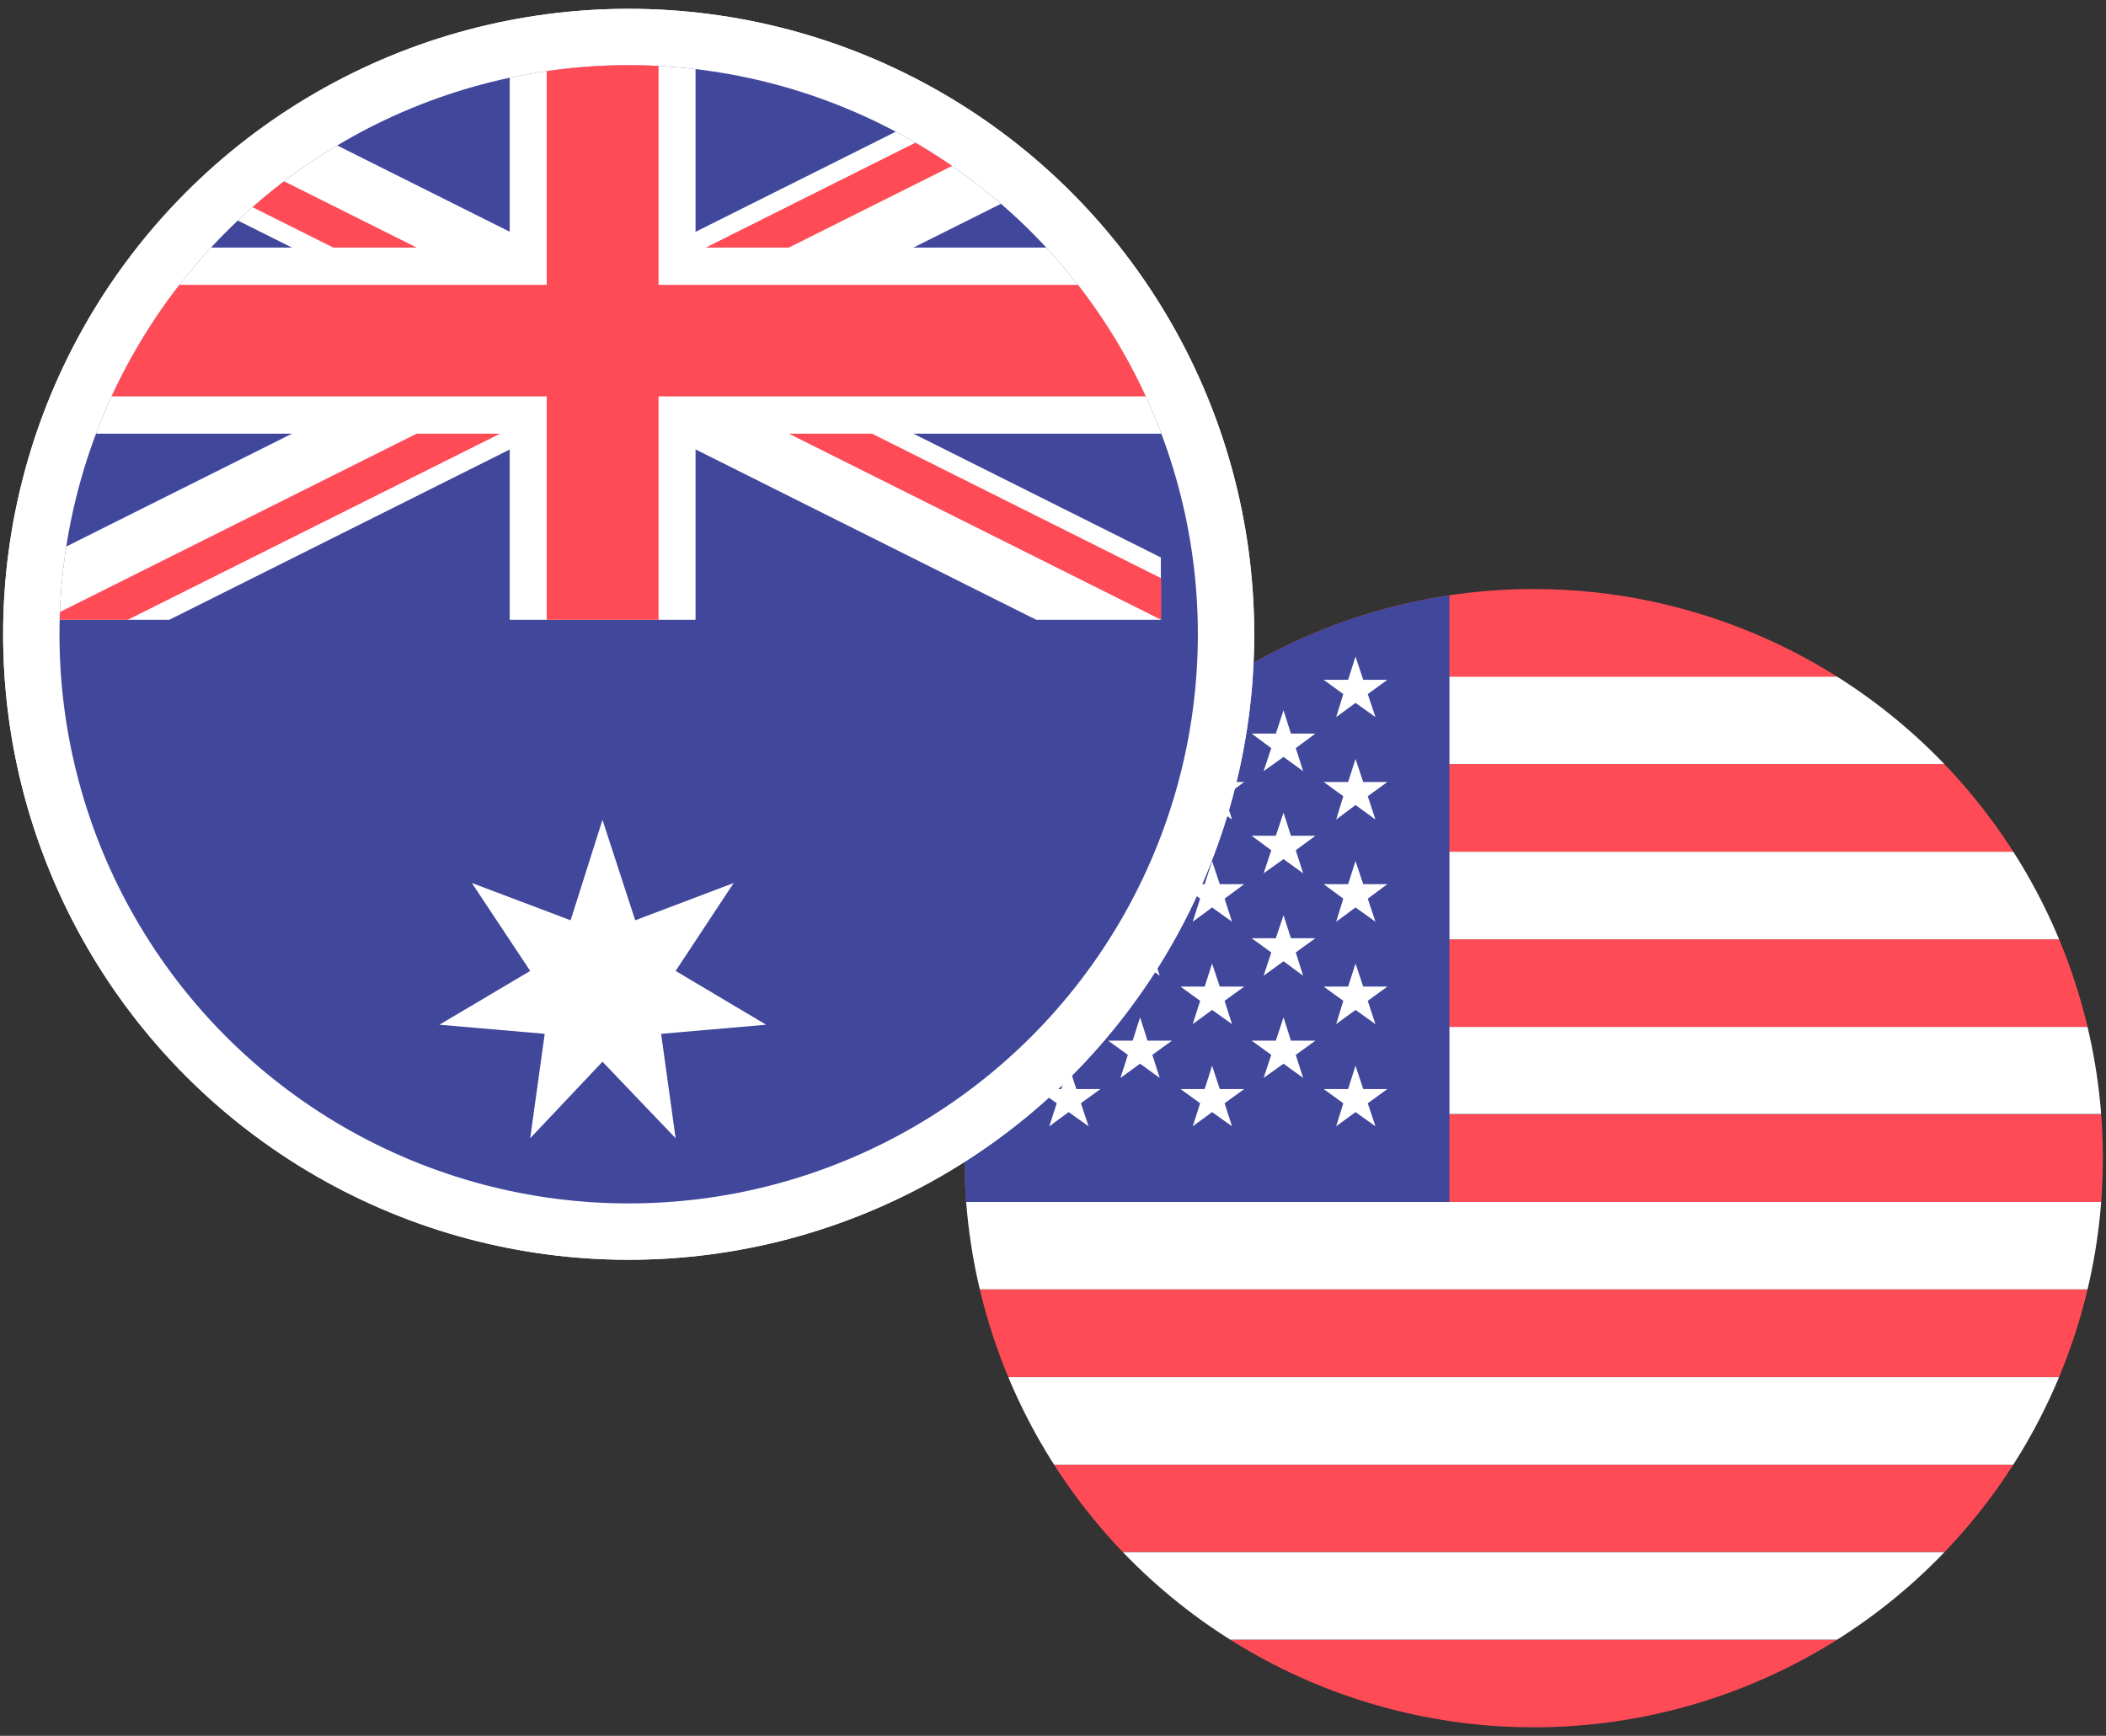 <svg id="Layer_1" data-name="Layer 1" xmlns="http://www.w3.org/2000/svg" xmlns:xlink="http://www.w3.org/1999/xlink" viewBox="0 0 74 61"><rect x="0" y="0" width="74" height="61" fill="#333333" stroke="none"/><defs><style>.cls-1{fill:none;}.cls-2{fill:#fff;}.cls-3{clip-path:url(#clip-path);}.cls-4{fill:#ff4b55;}.cls-5{fill:#41479b;}.cls-6{clip-path:url(#clip-path-2);}.cls-7{clip-path:url(#clip-path-3);}</style><clipPath id="clip-path"><circle class="cls-1" cx="53.89" cy="40.7" r="20"/></clipPath><clipPath id="clip-path-2"><circle class="cls-2" cx="22.09" cy="22.29" r="21.98"/></clipPath><clipPath id="clip-path-3"><circle class="cls-1" cx="22.09" cy="22.29" r="20"/></clipPath></defs><g class="cls-3"><rect class="cls-4" x="19.61" y="57.62" width="68.58" height="3.08"/><rect class="cls-2" x="19.61" y="54.54" width="68.58" height="3.08"/><rect class="cls-4" x="19.61" y="51.47" width="68.58" height="3.07"/><rect class="cls-2" x="19.61" y="48.39" width="68.58" height="3.08"/><rect class="cls-4" x="19.61" y="45.31" width="68.58" height="3.08"/><rect class="cls-2" x="19.61" y="42.24" width="68.58" height="3.07"/><rect class="cls-4" x="19.61" y="39.16" width="68.58" height="3.08"/><rect class="cls-2" x="19.61" y="36.08" width="68.58" height="3.07"/><rect class="cls-4" x="19.61" y="33.01" width="68.58" height="3.08"/><rect class="cls-2" x="19.61" y="29.93" width="68.58" height="3.08"/><rect class="cls-4" x="19.61" y="26.85" width="68.58" height="3.08"/><rect class="cls-2" x="19.61" y="23.77" width="68.58" height="3.08"/><rect class="cls-4" x="19.61" y="20.7" width="68.58" height="3.08"/><rect class="cls-5" x="19.61" y="20.7" width="31.32" height="21.54"/><polygon class="cls-2" points="22.44 23.07 22.7 23.89 23.56 23.89 22.87 24.39 23.13 25.2 22.44 24.7 21.74 25.2 22.01 24.39 21.32 23.89 22.17 23.89 22.44 23.07"/><polygon class="cls-2" points="22.44 26.67 22.7 27.48 23.56 27.48 22.87 27.98 23.13 28.8 22.44 28.29 21.74 28.8 22.01 27.98 21.32 27.48 22.17 27.48 22.44 26.67"/><polygon class="cls-2" points="22.44 30.26 22.7 31.07 23.56 31.07 22.87 31.58 23.13 32.39 22.44 31.89 21.74 32.39 22.01 31.58 21.32 31.07 22.17 31.07 22.44 30.26"/><polygon class="cls-2" points="22.44 33.86 22.7 34.67 23.56 34.67 22.87 35.17 23.13 35.99 22.44 35.49 21.74 35.99 22.01 35.17 21.32 34.67 22.17 34.67 22.44 33.86"/><polygon class="cls-2" points="22.44 37.45 22.7 38.27 23.56 38.27 22.87 38.77 23.13 39.58 22.44 39.08 21.74 39.58 22.01 38.77 21.32 38.27 22.17 38.27 22.44 37.45"/><polygon class="cls-2" points="24.94 24.96 25.2 25.78 26.06 25.78 25.37 26.29 25.63 27.1 24.94 26.6 24.25 27.1 24.51 26.29 23.82 25.78 24.68 25.78 24.94 24.96"/><polygon class="cls-2" points="24.94 28.56 25.2 29.37 26.06 29.37 25.37 29.88 25.63 30.69 24.94 30.19 24.25 30.69 24.51 29.88 23.82 29.37 24.68 29.37 24.94 28.56"/><polygon class="cls-2" points="24.94 32.16 25.2 32.97 26.06 32.97 25.37 33.47 25.63 34.29 24.94 33.78 24.25 34.29 24.51 33.47 23.82 32.97 24.68 32.97 24.94 32.16"/><polygon class="cls-2" points="24.94 35.75 25.2 36.57 26.06 36.57 25.37 37.07 25.63 37.88 24.94 37.38 24.25 37.88 24.51 37.07 23.82 36.57 24.68 36.57 24.94 35.75"/><polygon class="cls-2" points="27.47 23.07 27.74 23.89 28.6 23.89 27.9 24.39 28.17 25.2 27.47 24.7 26.79 25.2 27.05 24.39 26.35 23.89 27.21 23.89 27.47 23.07"/><polygon class="cls-2" points="27.47 26.67 27.74 27.48 28.6 27.48 27.9 27.98 28.17 28.8 27.47 28.29 26.79 28.8 27.05 27.98 26.35 27.48 27.21 27.48 27.47 26.67"/><polygon class="cls-2" points="27.47 30.26 27.74 31.07 28.6 31.07 27.9 31.58 28.17 32.39 27.47 31.89 26.79 32.39 27.05 31.58 26.35 31.07 27.21 31.07 27.47 30.26"/><polygon class="cls-2" points="27.47 33.86 27.74 34.67 28.6 34.67 27.9 35.17 28.17 35.99 27.47 35.49 26.79 35.99 27.05 35.17 26.35 34.67 27.21 34.67 27.47 33.86"/><polygon class="cls-2" points="27.47 37.45 27.74 38.27 28.6 38.27 27.9 38.77 28.17 39.58 27.47 39.08 26.79 39.58 27.05 38.77 26.35 38.27 27.21 38.27 27.47 37.45"/><polygon class="cls-2" points="29.98 24.96 30.24 25.78 31.1 25.78 30.41 26.29 30.67 27.1 29.98 26.6 29.29 27.1 29.55 26.29 28.86 25.78 29.71 25.78 29.98 24.96"/><polygon class="cls-2" points="29.98 28.56 30.24 29.37 31.1 29.37 30.41 29.88 30.67 30.69 29.98 30.19 29.29 30.69 29.55 29.88 28.86 29.37 29.71 29.37 29.98 28.56"/><polygon class="cls-2" points="29.98 32.16 30.24 32.97 31.1 32.97 30.41 33.47 30.67 34.29 29.98 33.78 29.29 34.29 29.55 33.47 28.86 32.97 29.71 32.97 29.98 32.16"/><polygon class="cls-2" points="29.98 35.75 30.24 36.57 31.1 36.57 30.41 37.07 30.67 37.88 29.98 37.38 29.29 37.88 29.55 37.07 28.86 36.57 29.71 36.57 29.98 35.75"/><polygon class="cls-2" points="32.52 23.07 32.78 23.89 33.63 23.89 32.94 24.39 33.21 25.2 32.52 24.7 31.82 25.2 32.09 24.39 31.4 23.89 32.25 23.89 32.52 23.07"/><polygon class="cls-2" points="32.52 26.67 32.78 27.48 33.63 27.48 32.94 27.98 33.21 28.8 32.52 28.29 31.82 28.8 32.09 27.98 31.4 27.48 32.25 27.48 32.52 26.67"/><polygon class="cls-2" points="32.52 30.26 32.78 31.07 33.63 31.07 32.94 31.58 33.21 32.39 32.52 31.89 31.82 32.39 32.09 31.58 31.4 31.07 32.25 31.07 32.52 30.26"/><polygon class="cls-2" points="32.52 33.86 32.78 34.67 33.63 34.67 32.94 35.17 33.21 35.99 32.52 35.49 31.82 35.99 32.09 35.17 31.4 34.67 32.25 34.67 32.52 33.86"/><polygon class="cls-2" points="32.52 37.45 32.78 38.27 33.63 38.27 32.94 38.77 33.21 39.58 32.52 39.08 31.82 39.58 32.09 38.77 31.4 38.27 32.25 38.27 32.52 37.45"/><polygon class="cls-2" points="35.02 24.96 35.28 25.78 36.14 25.78 35.45 26.29 35.71 27.1 35.02 26.6 34.33 27.1 34.59 26.29 33.9 25.78 34.75 25.78 35.02 24.96"/><polygon class="cls-2" points="35.02 28.56 35.28 29.37 36.14 29.37 35.45 29.88 35.71 30.69 35.02 30.19 34.33 30.69 34.59 29.88 33.9 29.37 34.75 29.37 35.02 28.56"/><polygon class="cls-2" points="35.02 32.16 35.28 32.97 36.14 32.97 35.45 33.47 35.71 34.29 35.02 33.78 34.33 34.29 34.59 33.47 33.9 32.97 34.75 32.97 35.02 32.16"/><polygon class="cls-2" points="35.02 35.75 35.28 36.57 36.14 36.57 35.45 37.07 35.71 37.88 35.02 37.38 34.33 37.88 34.59 37.07 33.9 36.57 34.75 36.57 35.02 35.75"/><polygon class="cls-2" points="37.55 23.07 37.82 23.89 38.67 23.89 37.98 24.39 38.25 25.2 37.55 24.7 36.87 25.2 37.13 24.39 36.43 23.89 37.29 23.89 37.55 23.07"/><polygon class="cls-2" points="37.55 26.67 37.82 27.48 38.67 27.48 37.98 27.98 38.25 28.8 37.55 28.29 36.87 28.8 37.13 27.98 36.43 27.48 37.29 27.48 37.55 26.67"/><polygon class="cls-2" points="37.55 30.26 37.82 31.07 38.67 31.07 37.98 31.58 38.25 32.39 37.55 31.89 36.87 32.39 37.13 31.58 36.43 31.07 37.29 31.07 37.55 30.26"/><polygon class="cls-2" points="37.55 33.86 37.82 34.67 38.67 34.67 37.98 35.17 38.25 35.99 37.55 35.49 36.87 35.99 37.13 35.17 36.43 34.67 37.29 34.67 37.55 33.86"/><polygon class="cls-2" points="37.55 37.45 37.82 38.27 38.67 38.27 37.98 38.77 38.25 39.58 37.55 39.08 36.87 39.58 37.13 38.77 36.43 38.27 37.29 38.27 37.55 37.45"/><polygon class="cls-2" points="40.06 24.96 40.32 25.78 41.18 25.78 40.49 26.29 40.75 27.1 40.06 26.6 39.37 27.1 39.63 26.29 38.94 25.78 39.8 25.78 40.06 24.96"/><polygon class="cls-2" points="40.06 28.56 40.32 29.37 41.18 29.37 40.49 29.88 40.75 30.69 40.06 30.19 39.37 30.69 39.63 29.88 38.94 29.37 39.8 29.37 40.06 28.56"/><polygon class="cls-2" points="40.06 32.16 40.32 32.97 41.18 32.97 40.49 33.47 40.75 34.29 40.06 33.78 39.37 34.29 39.63 33.47 38.94 32.97 39.8 32.97 40.06 32.16"/><polygon class="cls-2" points="40.06 35.75 40.32 36.57 41.18 36.57 40.49 37.07 40.75 37.88 40.06 37.38 39.37 37.88 39.63 37.07 38.94 36.57 39.8 36.57 40.06 35.75"/><polygon class="cls-2" points="42.59 23.07 42.86 23.89 43.72 23.89 43.03 24.39 43.29 25.2 42.59 24.7 41.91 25.2 42.17 24.39 41.48 23.89 42.33 23.89 42.59 23.07"/><polygon class="cls-2" points="42.59 26.67 42.86 27.48 43.72 27.48 43.03 27.98 43.29 28.8 42.59 28.29 41.91 28.8 42.17 27.98 41.48 27.48 42.33 27.48 42.59 26.67"/><polygon class="cls-2" points="42.59 30.26 42.86 31.07 43.72 31.07 43.03 31.58 43.29 32.39 42.59 31.89 41.91 32.39 42.17 31.58 41.48 31.07 42.33 31.07 42.59 30.26"/><polygon class="cls-2" points="42.59 33.86 42.86 34.67 43.72 34.67 43.03 35.17 43.29 35.99 42.59 35.49 41.91 35.99 42.17 35.17 41.48 34.67 42.33 34.67 42.59 33.86"/><polygon class="cls-2" points="42.59 37.45 42.86 38.27 43.72 38.27 43.03 38.77 43.29 39.58 42.59 39.08 41.91 39.58 42.17 38.77 41.48 38.27 42.33 38.27 42.59 37.45"/><polygon class="cls-2" points="45.1 24.96 45.36 25.78 46.22 25.78 45.53 26.29 45.79 27.1 45.1 26.6 44.4 27.1 44.67 26.29 43.98 25.78 44.83 25.78 45.1 24.96"/><polygon class="cls-2" points="45.1 28.56 45.36 29.37 46.22 29.37 45.53 29.88 45.79 30.69 45.1 30.19 44.4 30.69 44.67 29.88 43.98 29.37 44.83 29.37 45.1 28.56"/><polygon class="cls-2" points="45.1 32.16 45.36 32.97 46.22 32.97 45.53 33.47 45.79 34.29 45.1 33.78 44.4 34.29 44.67 33.47 43.98 32.97 44.83 32.97 45.1 32.16"/><polygon class="cls-2" points="45.1 35.75 45.36 36.57 46.22 36.57 45.53 37.07 45.79 37.88 45.1 37.38 44.4 37.88 44.67 37.07 43.98 36.57 44.83 36.57 45.1 35.75"/><polygon class="cls-2" points="47.63 23.07 47.9 23.89 48.75 23.89 48.06 24.39 48.33 25.2 47.63 24.7 46.95 25.2 47.2 24.39 46.51 23.89 47.37 23.89 47.63 23.07"/><polygon class="cls-2" points="47.63 26.67 47.9 27.48 48.75 27.48 48.06 27.98 48.33 28.8 47.63 28.29 46.95 28.8 47.2 27.98 46.51 27.48 47.37 27.48 47.63 26.67"/><polygon class="cls-2" points="47.63 30.26 47.9 31.07 48.75 31.07 48.06 31.58 48.33 32.39 47.63 31.89 46.95 32.39 47.2 31.58 46.51 31.07 47.37 31.07 47.63 30.26"/><polygon class="cls-2" points="47.63 33.86 47.9 34.67 48.75 34.67 48.06 35.17 48.33 35.99 47.63 35.49 46.95 35.99 47.2 35.17 46.51 34.67 47.37 34.67 47.63 33.86"/><polygon class="cls-2" points="47.63 37.45 47.9 38.27 48.75 38.27 48.06 38.77 48.33 39.58 47.63 39.08 46.95 39.58 47.2 38.77 46.51 38.27 47.37 38.27 47.63 37.45"/></g><circle class="cls-2" cx="22.09" cy="22.29" r="21.98"/><g class="cls-6"><rect class="cls-2" x="-20.1" y="0.03" width="84.37" height="44.52"/><polygon class="cls-2" points="22.07 34.95 22.66 36.68 24.44 36.68 23.18 37.64 23.52 39.5 22.07 38.45 20.62 39.47 20.97 37.64 19.72 36.68 21.5 36.68 22.07 34.95"/><polygon class="cls-2" points="22.07 4.84 22.66 6.58 24.44 6.57 23.18 7.53 23.52 9.39 22.07 8.34 20.62 9.37 20.97 7.53 19.72 6.57 21.5 6.57 22.07 4.84"/><polygon class="cls-2" points="29.32 6.78 29.91 8.51 31.69 8.51 30.43 9.47 30.78 11.33 29.32 10.27 27.87 11.3 28.22 9.47 26.97 8.5 28.75 8.5 29.32 6.78"/><polygon class="cls-2" points="14.47 6.78 15.05 8.51 16.84 8.51 15.57 9.47 15.92 11.33 14.47 10.27 13.01 11.3 13.37 9.47 12.11 8.5 13.89 8.5 14.47 6.78"/><polygon class="cls-2" points="29.32 32.92 29.91 34.65 31.69 34.65 30.43 35.61 30.78 37.47 29.32 36.41 27.87 37.44 28.22 35.61 26.97 34.64 28.75 34.64 29.32 32.92"/><polygon class="cls-2" points="14.47 32.92 15.05 34.65 16.84 34.65 15.57 35.61 15.92 37.47 14.47 36.41 13.01 37.44 13.37 35.61 12.11 34.64 13.89 34.64 14.47 32.92"/><polygon class="cls-2" points="8.91 12.46 9.5 14.19 11.29 14.19 10.02 15.15 10.37 17.01 8.91 15.96 7.46 16.98 7.81 15.15 6.56 14.19 8.34 14.19 8.91 12.46"/><polygon class="cls-2" points="35.06 12.46 35.65 14.19 37.43 14.19 36.16 15.15 36.51 17.01 35.06 15.96 33.6 16.98 33.96 15.15 32.7 14.19 34.49 14.19 35.06 12.46"/><polygon class="cls-2" points="8.91 27.49 9.5 29.22 11.29 29.22 10.02 30.18 10.37 32.04 8.91 30.98 7.46 32.01 7.81 30.18 6.56 29.21 8.34 29.21 8.91 27.49"/><polygon class="cls-2" points="35.06 27.49 35.65 29.22 37.43 29.22 36.16 30.18 36.51 32.04 35.06 30.98 33.6 32.01 33.96 30.18 32.7 29.21 34.49 29.21 35.06 27.49"/><polygon class="cls-2" points="7.19 19.92 7.78 21.65 9.56 21.65 8.29 22.61 8.64 24.47 7.19 23.41 5.73 24.44 6.09 22.61 4.83 21.64 6.62 21.64 7.19 19.92"/><polygon class="cls-2" points="36.97 19.92 37.56 21.65 39.34 21.65 38.08 22.61 38.42 24.47 36.97 23.41 35.52 24.44 35.87 22.61 34.62 21.64 36.4 21.64 36.97 19.92"/></g><g class="cls-7"><rect class="cls-5" x="1.56" y="2.16" width="74.56" height="43.5"/><polygon class="cls-2" points="21.17 28.81 22.32 32.34 25.78 31.03 23.74 34.12 26.92 36.01 23.23 36.33 23.74 40 21.17 37.31 18.63 40 19.14 36.33 15.44 36.01 18.63 34.12 16.58 31.03 20.05 32.34 21.17 28.81"/><polygon class="cls-2" points="60.4 35.16 60.95 36.84 62.6 36.22 61.63 37.69 63.14 38.59 61.38 38.74 61.63 40.49 60.4 39.21 59.2 40.49 59.44 38.74 57.68 38.59 59.2 37.69 58.22 36.22 59.87 36.84 60.4 35.16"/><polygon class="cls-2" points="50.6 19.63 51.14 21.31 52.79 20.68 51.82 22.16 53.33 23.06 51.58 23.21 51.82 24.96 50.6 23.68 49.38 24.96 49.63 23.21 47.87 23.06 49.38 22.16 48.41 20.68 50.06 21.31 50.6 19.63"/><polygon class="cls-2" points="60.4 9.01 60.95 10.69 62.6 10.06 61.63 11.53 63.14 12.44 61.38 12.59 61.63 14.33 60.4 13.06 59.2 14.33 59.44 12.59 57.68 12.44 59.2 11.53 58.22 10.06 59.87 10.69 60.4 9.01"/><polygon class="cls-2" points="69.13 17.02 69.67 18.7 71.33 18.07 70.34 19.54 71.87 20.44 70.1 20.6 70.35 22.35 69.13 21.07 67.92 22.35 68.16 20.6 66.4 20.44 67.92 19.54 66.95 18.07 68.59 18.7 69.13 17.02"/><polygon class="cls-2" points="64.33 24.89 64.76 25.93 65.89 26.02 65.03 26.75 65.29 27.84 64.33 27.25 63.38 27.84 63.64 26.75 62.78 26.02 63.91 25.93 64.33 24.89"/><polygon class="cls-2" points="17.91 2.16 17.91 8.7 1.56 8.7 1.56 15.24 17.91 15.24 17.91 21.78 24.44 21.78 24.44 15.24 40.8 15.24 40.8 8.7 24.44 8.7 24.44 2.16 17.91 2.16"/><polygon class="cls-2" points="1.56 2.16 1.56 4.35 36.41 21.78 40.79 21.78 40.79 19.59 5.95 2.16 1.56 2.16"/><polygon class="cls-2" points="36.41 2.16 1.56 19.59 1.56 21.78 5.95 21.78 40.79 4.35 40.79 2.16 36.41 2.16"/><polygon class="cls-4" points="19.21 2.16 19.21 10.01 1.56 10.01 1.56 13.93 19.21 13.93 19.21 21.78 23.14 21.78 23.14 13.93 40.79 13.93 40.79 10.01 23.14 10.01 23.14 2.16 19.21 2.16"/><path class="cls-4" d="M1.56,2.16V3.62L11.71,8.7h2.93Zm36.31,0L24.8,8.7h2.92L40.79,2.16Z"/><path class="cls-4" d="M14.64,15.24,1.56,21.78H4.49l13.08-6.54Zm13.08,0L40.8,21.78V20.32L30.64,15.24Z"/><rect class="cls-1" x="1.56" y="2.16" width="74.56" height="43.5"/></g></svg>